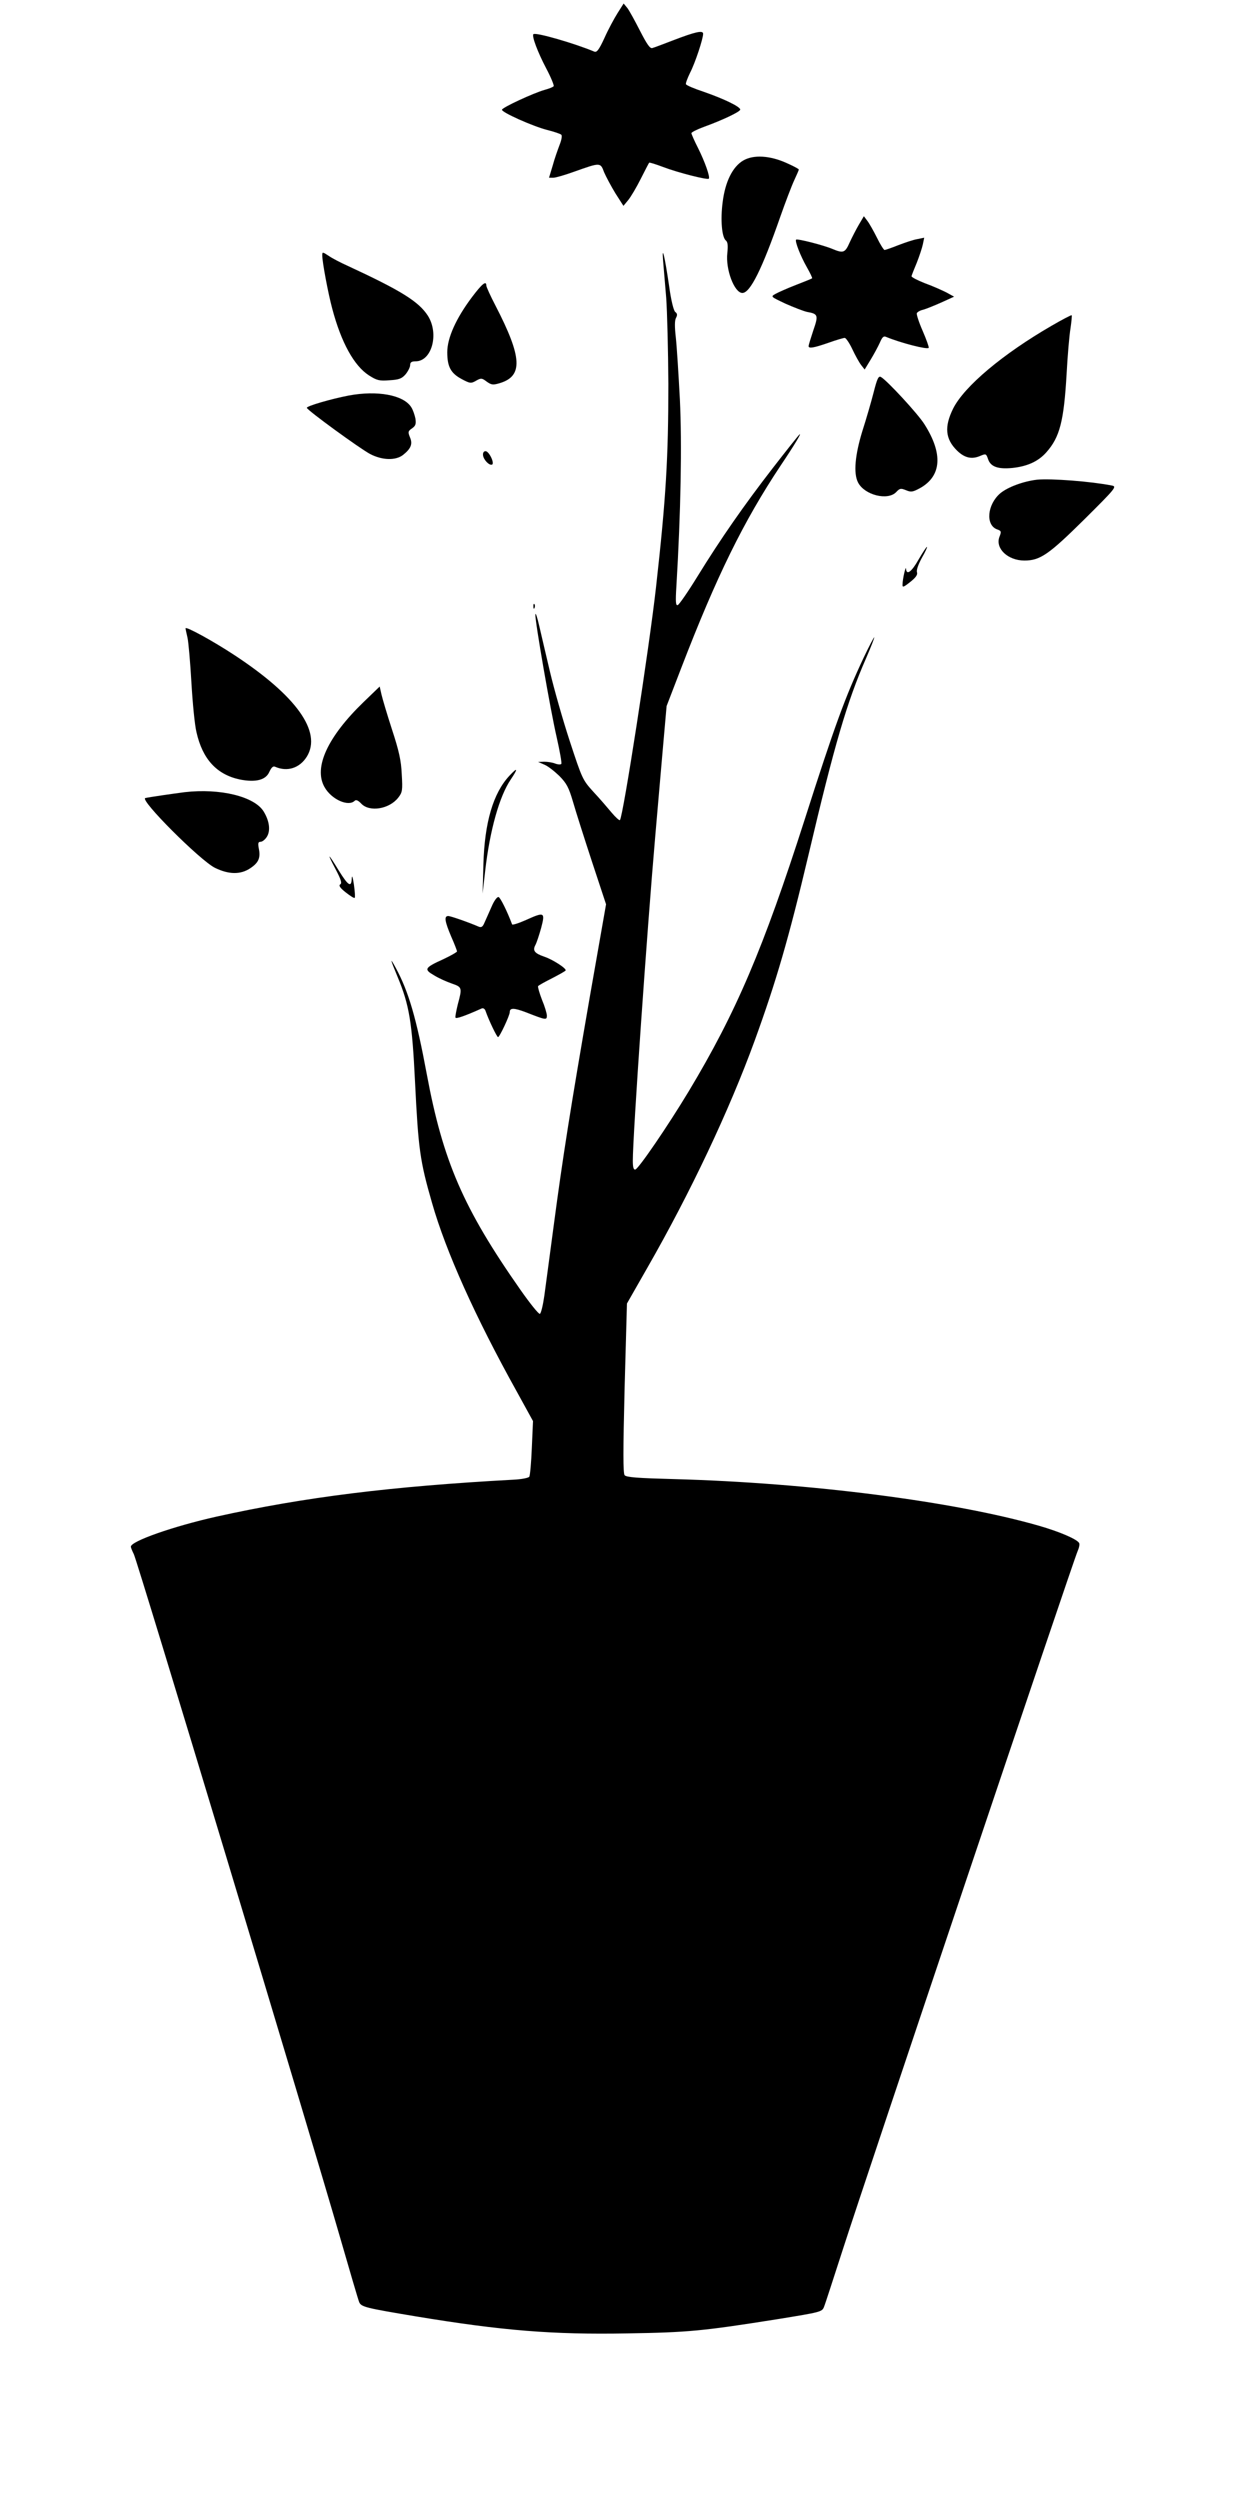 <?xml version="1.0" standalone="no"?>
<!DOCTYPE svg PUBLIC "-//W3C//DTD SVG 20010904//EN"
 "http://www.w3.org/TR/2001/REC-SVG-20010904/DTD/svg10.dtd">
<svg version="1.0" xmlns="http://www.w3.org/2000/svg"
 width="640pt" height="1280pt" viewBox="0 0 640 1280"
 preserveAspectRatio="xMidYMid meet">
<g transform="translate(0,1280) scale(0.1,-0.1)"
fill="#000000" stroke="none">
<path d="M3162 12733 c-17 -27 -48 -84 -67 -127 -29 -63 -40 -76 -53 -70 -100
42 -300 100 -311 89 -9 -10 22 -92 65 -174 24 -45 41 -87 39 -92 -3 -5 -24
-13 -46 -19 -57 -16 -219 -91 -219 -102 0 -14 157 -84 230 -103 36 -9 69 -20
74 -25 5 -5 1 -27 -9 -52 -9 -24 -26 -71 -35 -105 l-19 -63 22 0 c12 0 60 14
107 31 135 48 134 48 153 -3 10 -23 36 -72 58 -108 l41 -64 24 29 c14 17 43
66 65 110 22 43 41 81 43 82 2 2 34 -8 71 -22 76 -29 226 -67 234 -60 8 8 -20
87 -55 157 -19 37 -34 72 -34 76 0 5 28 19 63 32 99 36 187 78 187 89 0 15
-86 56 -187 91 -48 16 -89 33 -91 39 -2 5 8 31 21 58 26 50 67 174 67 200 0
19 -38 11 -155 -34 -49 -19 -97 -37 -105 -39 -12 -4 -28 20 -63 88 -26 51 -55
104 -65 117 l-19 23 -31 -49z"/>
<path d="M3805 11978 c-54 -32 -92 -108 -105 -213 -12 -91 -4 -179 16 -196 10
-8 12 -25 8 -64 -10 -84 36 -205 77 -205 40 0 101 123 194 390 26 74 58 158
71 186 13 28 24 53 24 56 0 3 -28 18 -62 33 -86 39 -170 44 -223 13z"/>
<path d="M4397 11649 c-14 -24 -35 -65 -47 -91 -23 -52 -32 -56 -87 -33 -47
20 -181 54 -187 48 -7 -8 22 -83 55 -141 17 -30 29 -55 27 -57 -2 -2 -39 -17
-83 -34 -44 -17 -91 -38 -105 -46 -25 -14 -24 -14 52 -50 43 -19 92 -38 110
-42 57 -10 59 -17 32 -95 -13 -39 -24 -75 -24 -80 0 -14 27 -9 102 17 39 14
77 25 83 25 6 0 24 -26 39 -58 15 -32 35 -68 45 -81 l18 -23 31 51 c17 28 38
67 47 87 12 28 19 35 32 29 75 -31 211 -66 218 -56 2 4 -12 43 -31 87 -19 43
-32 84 -30 90 2 6 17 15 32 18 15 4 57 21 93 37 l66 30 -40 22 c-22 11 -71 33
-110 47 -38 15 -69 31 -68 36 1 5 13 36 27 69 13 33 27 75 31 94 l7 34 -34 -7
c-20 -3 -64 -18 -98 -31 -35 -14 -67 -25 -71 -25 -4 0 -22 28 -39 63 -17 34
-39 73 -49 86 l-18 24 -26 -44z"/>
<path d="M3395 11465 c3 -33 10 -118 16 -190 5 -71 10 -269 11 -440 0 -378
-12 -585 -63 -1040 -35 -313 -169 -1178 -185 -1194 -3 -3 -22 14 -43 39 -20
24 -61 72 -93 106 -55 61 -57 65 -121 260 -36 110 -81 269 -101 354 -20 85
-45 191 -55 235 -10 44 -19 71 -20 59 -2 -34 77 -489 109 -628 16 -71 27 -132
24 -137 -2 -4 -16 -4 -30 1 -14 6 -40 10 -57 10 l-32 -1 32 -14 c18 -7 52 -34
77 -58 37 -38 48 -58 70 -133 14 -49 58 -187 97 -306 l72 -218 -82 -467 c-100
-577 -140 -830 -186 -1178 -20 -148 -41 -310 -48 -359 -7 -49 -17 -91 -23 -93
-6 -2 -51 54 -100 124 -292 417 -396 658 -479 1104 -53 285 -93 423 -159 544
-31 57 -29 47 9 -45 61 -146 75 -234 90 -540 17 -344 25 -404 87 -619 71 -249
222 -585 434 -966 l83 -151 -6 -136 c-3 -75 -9 -142 -13 -149 -5 -6 -39 -13
-81 -15 -625 -34 -1069 -89 -1520 -189 -223 -50 -439 -126 -439 -154 0 -5 7
-22 15 -38 17 -30 906 -2978 1056 -3498 49 -170 93 -320 98 -332 11 -25 34
-30 291 -73 442 -73 699 -94 1082 -87 312 5 385 12 770 73 221 36 227 37 237
63 6 14 49 148 97 296 110 343 1181 3529 1201 3572 8 18 12 37 8 43 -12 20
-101 58 -205 88 -435 125 -1173 220 -1868 239 -186 5 -245 9 -254 20 -8 10 -8
125 0 446 l12 433 105 184 c220 384 419 805 549 1162 110 303 174 522 276 953
132 561 197 783 294 1004 25 58 44 106 42 108 -1 2 -26 -45 -54 -104 -94 -200
-148 -347 -302 -829 -212 -661 -350 -986 -594 -1392 -108 -179 -255 -394 -273
-400 -9 -2 -13 11 -13 45 0 132 73 1180 115 1663 8 91 24 278 36 415 l22 250
75 195 c181 470 319 751 510 1038 68 101 110 171 95 157 -6 -5 -67 -82 -136
-171 -147 -190 -267 -362 -387 -557 -48 -78 -93 -143 -100 -145 -10 -4 -12 15
-7 94 23 385 29 730 18 959 -7 132 -16 275 -21 319 -6 53 -6 85 1 98 8 15 7
23 -4 31 -8 7 -21 58 -31 132 -22 150 -38 219 -31 130z"/>
<path d="M1650 11492 c0 -34 30 -194 51 -272 46 -174 112 -293 188 -342 41
-26 53 -29 105 -25 49 3 63 8 83 31 12 15 23 36 23 47 0 14 7 19 28 19 83 0
121 141 63 233 -47 73 -137 129 -411 256 -36 16 -80 39 -97 51 -32 21 -33 21
-33 2z"/>
<path d="M2416 11278 c-81 -108 -126 -208 -126 -281 0 -75 18 -108 74 -138 43
-23 48 -23 74 -8 25 14 29 14 54 -5 24 -17 32 -18 66 -8 121 36 116 132 -21
397 -26 50 -47 96 -47 103 0 27 -22 9 -74 -60z"/>
<path d="M5384 11132 c-249 -144 -447 -310 -504 -424 -46 -93 -40 -156 20
-215 38 -37 74 -46 117 -28 31 13 32 13 42 -16 13 -39 51 -52 124 -45 77 8
134 34 175 81 68 77 89 158 103 400 5 94 14 199 20 234 5 35 8 65 6 67 -2 2
-48 -22 -103 -54z"/>
<path d="M4473 10791 c-12 -47 -38 -137 -58 -199 -37 -121 -46 -215 -22 -262
33 -65 153 -95 196 -49 18 19 23 20 50 9 26 -11 35 -9 72 11 110 62 118 176
22 327 -33 53 -193 226 -223 242 -12 6 -19 -8 -37 -79z"/>
<path d="M1786 10775 c-93 -18 -216 -54 -215 -63 1 -12 272 -209 323 -236 62
-33 132 -35 170 -5 40 32 50 56 35 90 -11 27 -10 32 11 46 18 13 21 22 17 50
-4 19 -13 46 -22 59 -40 62 -173 86 -319 59z"/>
<path d="M2473 10470 c2 -23 31 -54 46 -49 15 6 -15 69 -33 69 -9 0 -14 -8
-13 -20z"/>
<path d="M5310 10344 c-70 -8 -151 -38 -189 -70 -66 -57 -76 -161 -17 -184 23
-8 24 -11 13 -39 -22 -59 43 -121 128 -121 81 0 125 31 308 212 160 159 166
167 140 172 -105 21 -312 37 -383 30z"/>
<path d="M4703 9935 c-36 -64 -62 -82 -64 -47 -1 19 -18 -52 -18 -81 -1 -16 5
-14 39 13 29 23 39 37 35 50 -4 11 7 41 25 74 18 31 29 56 26 56 -3 0 -22 -29
-43 -65z"/>
<path d="M2731 9694 c0 -11 3 -14 6 -6 3 7 2 16 -1 19 -3 4 -6 -2 -5 -13z"/>
<path d="M950 9583 c0 -4 5 -26 10 -48 5 -22 14 -125 20 -229 6 -104 17 -219
26 -255 31 -138 104 -217 222 -242 81 -16 133 -3 151 39 11 23 19 31 30 26 62
-27 125 -7 162 52 78 127 -53 311 -371 520 -111 73 -250 149 -250 137z"/>
<path d="M1861 9205 c-183 -177 -256 -334 -200 -434 35 -64 123 -103 155 -71
7 7 18 2 34 -15 42 -44 143 -28 189 31 21 27 23 37 18 119 -3 71 -14 120 -50
230 -25 77 -49 158 -54 180 l-9 40 -83 -80z"/>
<path d="M2608 8828 c-83 -89 -127 -239 -133 -453 l-4 -150 13 115 c24 210 73
383 131 469 39 58 36 65 -7 19z"/>
<path d="M945 8744 c-54 -7 -180 -25 -201 -30 -31 -8 280 -319 356 -357 71
-35 132 -36 182 -2 42 28 53 53 43 101 -5 27 -3 34 9 34 9 0 23 11 32 25 20
31 14 81 -16 130 -47 77 -223 120 -405 99z"/>
<path d="M1717 8352 c29 -55 35 -74 25 -80 -9 -6 -1 -18 28 -41 23 -18 43 -31
46 -28 3 2 1 33 -4 68 -6 40 -10 51 -11 31 -2 -48 -18 -37 -66 40 -56 92 -64
97 -18 10z"/>
<path d="M2517 8158 c-13 -29 -29 -66 -36 -81 -9 -22 -16 -27 -29 -22 -53 23
-145 55 -157 55 -22 0 -18 -27 15 -105 17 -38 30 -73 30 -76 0 -4 -32 -22 -70
-40 -97 -44 -101 -52 -47 -83 24 -15 65 -33 91 -42 52 -18 53 -21 30 -106 -8
-33 -14 -64 -12 -68 2 -8 48 8 135 47 7 3 16 -3 19 -13 17 -49 58 -134 64
-134 8 0 60 111 60 128 0 23 22 22 83 -1 102 -40 107 -41 107 -17 0 11 -11 48
-25 81 -13 34 -22 65 -20 70 3 4 35 22 71 40 35 18 67 36 70 40 6 10 -67 57
-110 71 -49 17 -60 31 -45 59 7 13 20 53 30 89 21 80 16 82 -77 40 -38 -17
-70 -27 -72 -23 -25 67 -60 137 -69 140 -7 3 -23 -18 -36 -49z"/>
</g>
</svg>
